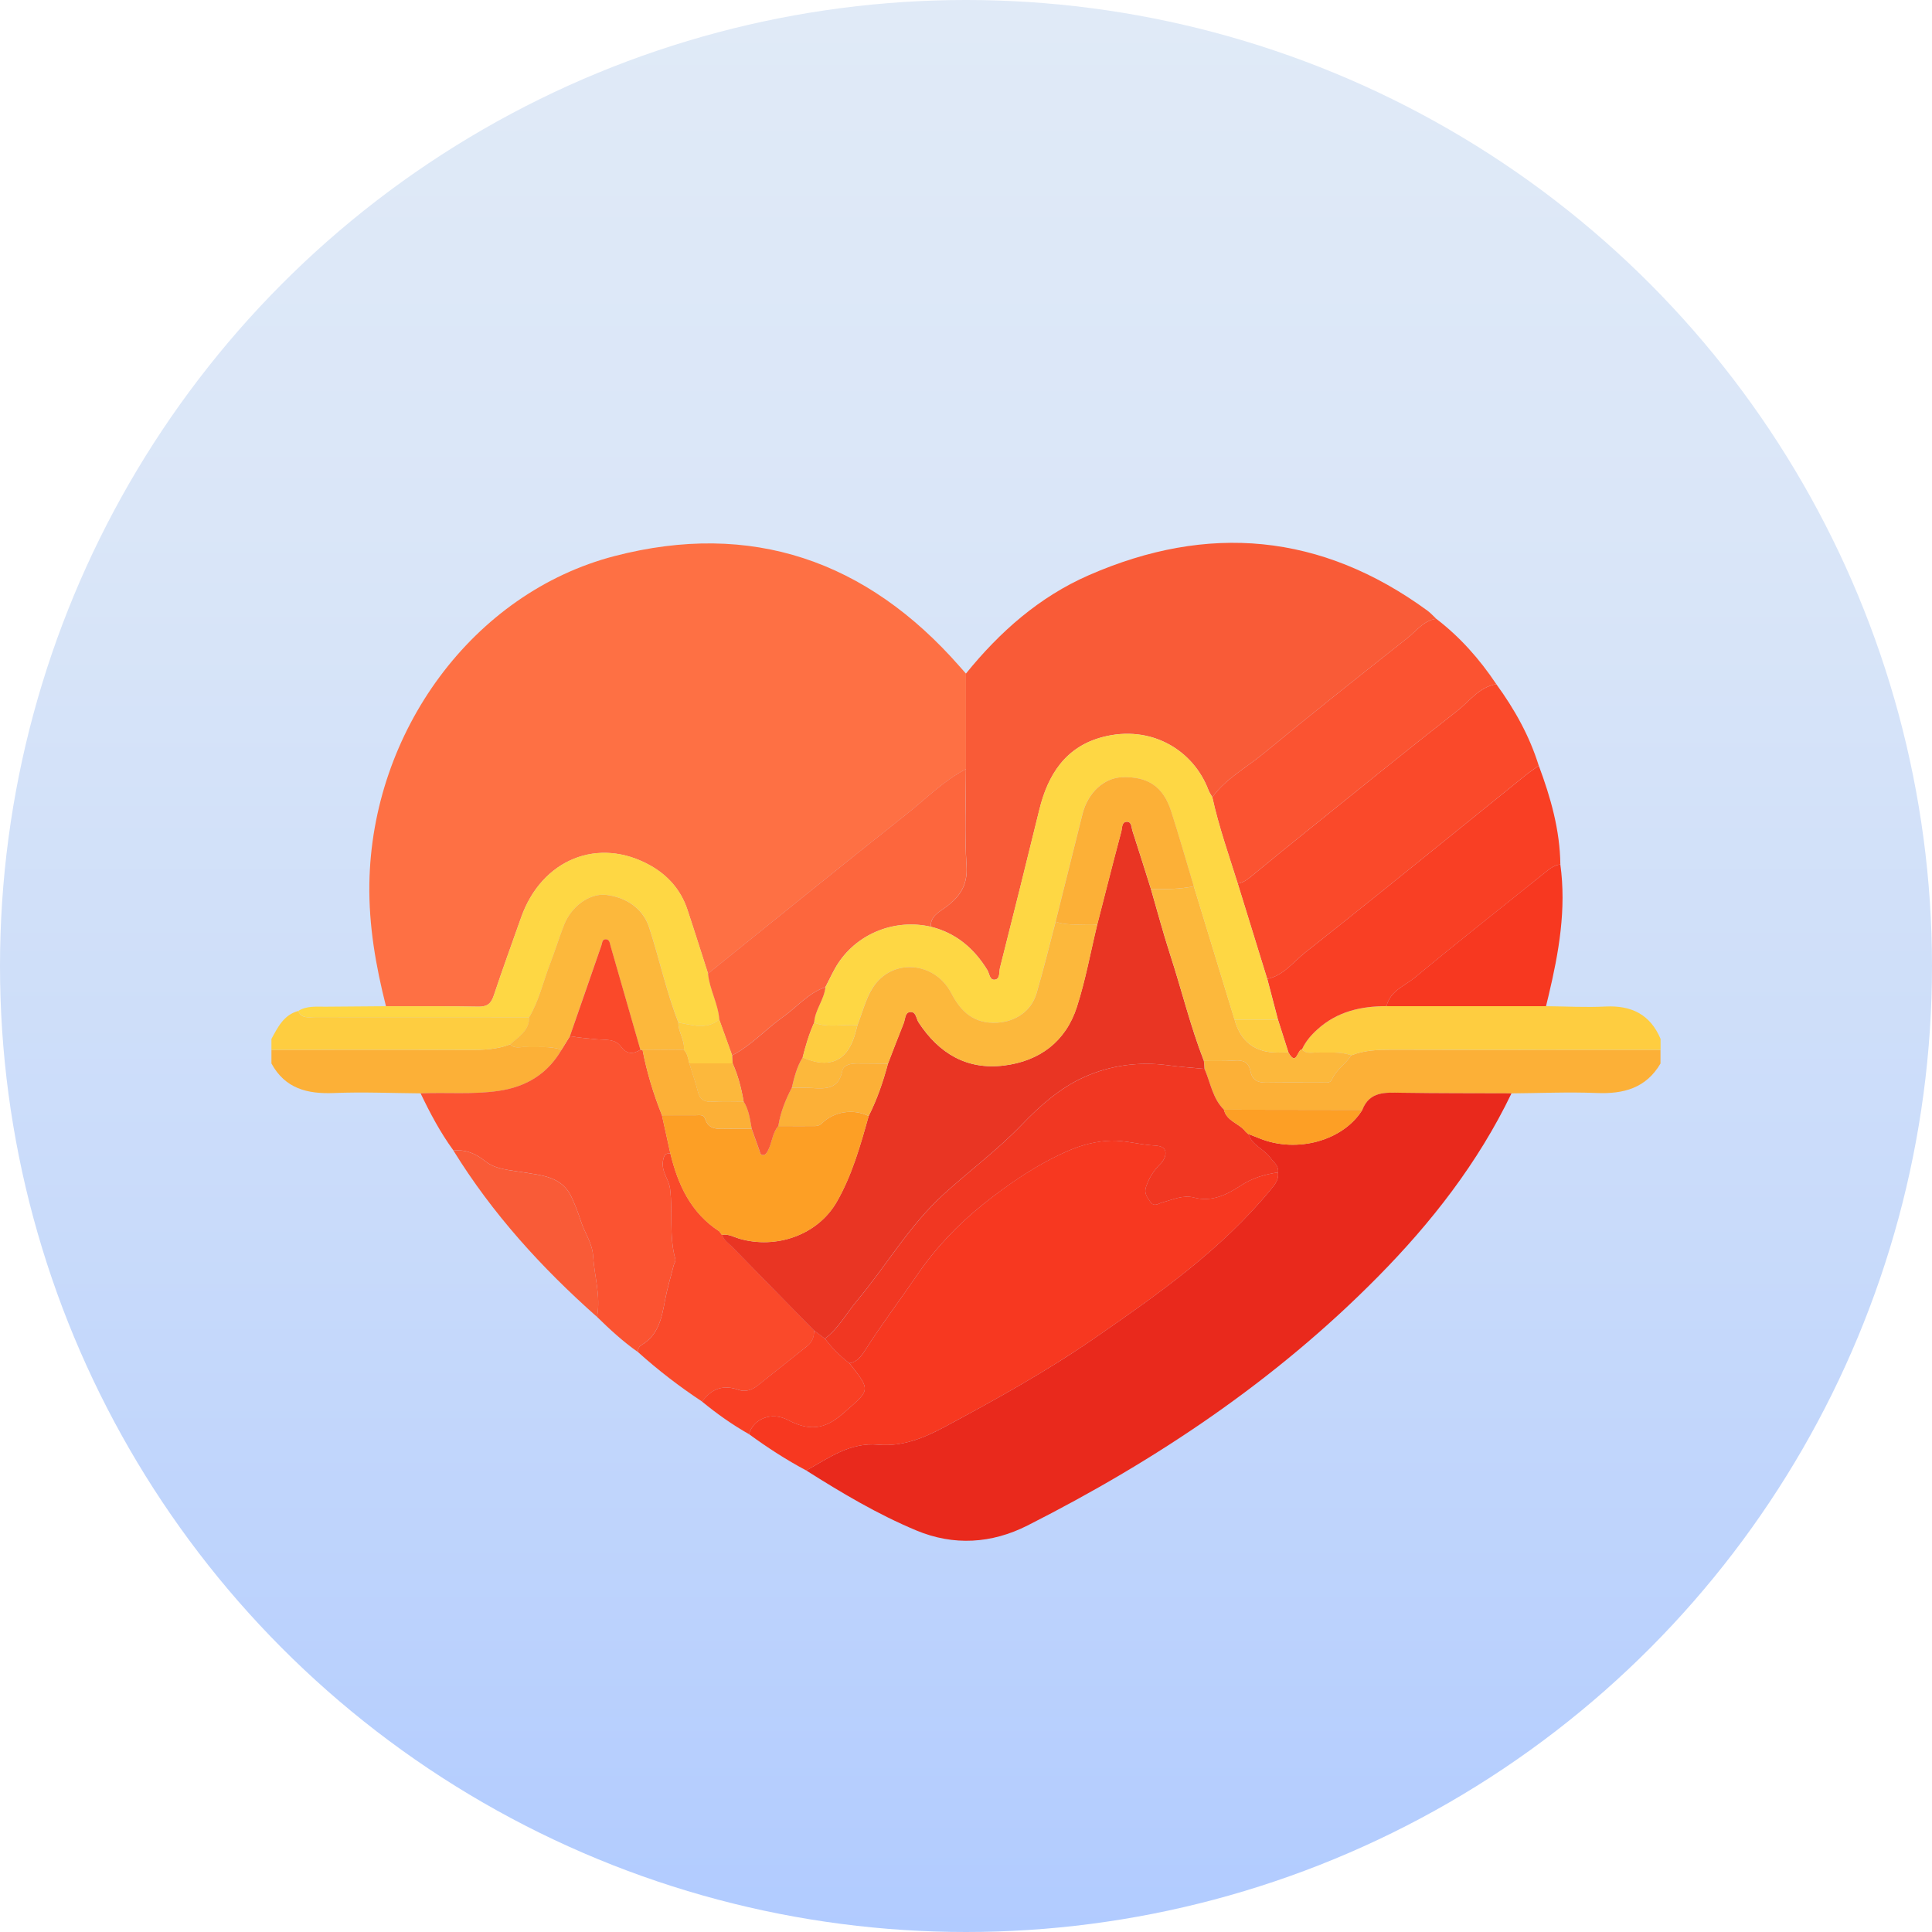 <svg width="242" height="242" viewBox="0 0 242 242" fill="none" xmlns="http://www.w3.org/2000/svg">
  <circle cx="121" cy="121" r="121" fill="url(#paint0_linear_1604_2477)" />
  <path
    d="M208 133.204C206.183 136.307 203.363 137.046 199.991 136.909C196.446 136.763 192.888 136.927 189.334 136.954C184.724 136.936 180.118 136.954 175.508 136.881C173.523 136.85 171.565 136.685 170.649 139.026C164.87 139.017 159.09 139.007 153.311 138.998C151.887 137.589 151.634 135.618 150.881 133.889L150.809 132.899C152.1 132.89 153.401 132.944 154.684 132.844C155.745 132.762 156.411 133.059 156.62 134.158C156.824 135.221 157.495 135.627 158.555 135.609C160.917 135.572 163.279 135.6 165.64 135.595C166.08 135.595 166.628 135.714 166.841 135.207C167.372 133.966 168.569 133.287 169.253 132.187C170.917 131.539 172.644 131.48 174.402 131.485C185.599 131.517 196.795 131.498 207.991 131.498V133.204H208Z"
    fill="#FCB037" />
  <path
    d="M208.002 131.5C196.806 131.5 185.609 131.514 174.413 131.487C172.65 131.482 170.923 131.542 169.264 132.189C167.917 131.697 166.517 131.897 165.134 131.834C164.441 131.802 163.666 132.112 163.09 131.441C163.534 130.469 164.196 129.689 164.994 128.969C167.482 126.715 170.46 126.035 173.679 126.035C180.338 126.035 186.996 126.035 193.655 126.035C196.144 126.058 198.637 126.199 201.116 126.076C204.357 125.917 206.705 127.071 208.002 130.132V131.496V131.5Z"
    fill="#FECD40" />
  <path
    d="M52.685 136.952C49.072 136.925 45.455 136.761 41.851 136.911C38.51 137.048 35.718 136.368 34 133.207V131.501C42.25 131.501 50.504 131.478 58.754 131.514C60.517 131.524 62.24 131.455 63.904 130.816C64.461 131.405 65.177 131.113 65.826 131.149C67.335 131.232 68.867 130.967 70.34 131.496C68.573 134.539 65.903 136.14 62.462 136.647C59.208 137.126 55.939 136.811 52.685 136.957V136.952Z"
    fill="#FCB037" />
  <path
    d="M63.904 130.816C62.24 131.455 60.517 131.523 58.754 131.514C50.504 131.478 42.25 131.496 34 131.501V130.136C34.802 128.663 35.541 127.121 37.363 126.633C37.762 127.627 38.637 127.404 39.399 127.404C48.365 127.413 57.331 127.413 66.297 127.413C66.311 129.119 64.96 129.863 63.913 130.821L63.904 130.816Z"
    fill="#FECD40" />
  <path
    d="M170.645 139.022C171.556 136.686 173.514 136.846 175.504 136.878C180.109 136.951 184.719 136.933 189.329 136.951C185.146 145.651 179.294 153.141 172.567 159.953C159.775 172.913 144.862 182.9 128.702 191.084C124.214 193.356 119.455 193.657 114.772 191.7C109.936 189.679 105.421 186.996 100.992 184.191C103.821 182.617 106.459 180.637 110.013 180.961C112.968 181.225 115.692 180.14 118.244 178.771C124.663 175.331 131.036 171.805 137.042 167.653C145.029 162.133 152.966 156.563 159.213 148.953C159.743 148.306 160.206 147.731 160.074 146.855C160.206 146.002 159.535 145.591 159.118 145.012C158.315 143.908 156.815 143.465 156.375 142.042C156.842 142.224 157.309 142.407 157.776 142.594C162.454 144.487 168.256 142.877 170.64 139.022H170.645Z"
    fill="#E9291C" />
  <path
    d="M160.079 146.855C160.21 147.731 159.753 148.302 159.218 148.954C152.971 156.563 145.034 162.134 137.047 167.654C131.041 171.805 124.668 175.332 118.249 178.771C115.697 180.14 112.973 181.23 110.018 180.961C106.459 180.642 103.821 182.617 100.997 184.191C98.486 182.859 96.106 181.308 93.812 179.634C94.384 177.718 96.623 176.778 98.708 177.873C101.26 179.214 103.232 179.127 105.553 177.093C108.998 174.068 109.175 174.269 106.391 170.751C107.402 170.601 107.923 169.821 108.404 169.068C110.439 165.875 112.728 162.859 114.859 159.734C117.18 156.331 119.972 153.397 123.104 150.879C126.39 148.238 129.935 145.824 133.834 144.132C135.502 143.407 137.392 142.918 139.196 142.877C140.891 142.836 142.627 143.347 144.368 143.466C144.962 143.507 145.773 143.525 145.954 144.155C146.109 144.698 145.791 145.359 145.315 145.824C144.49 146.627 143.919 147.576 143.548 148.676C143.28 149.46 143.693 149.962 144.082 150.528C144.567 151.23 145.089 150.747 145.592 150.615C146.897 150.272 148.189 149.638 149.558 150.003C151.82 150.61 153.737 149.602 155.419 148.502C156.911 147.526 158.429 147.102 160.088 146.851L160.079 146.855Z"
    fill="#F73820" />
  <path
    d="M52.684 136.951C55.943 136.805 59.207 137.12 62.462 136.641C65.902 136.135 68.572 134.534 70.34 131.491C70.689 130.925 71.038 130.355 71.387 129.789C72.538 129.981 73.699 130.086 74.864 130.186C75.852 130.273 77.067 130.104 77.778 131.08C78.499 132.07 79.288 132.066 80.222 131.491C80.308 131.509 80.398 131.518 80.489 131.523C81.028 134.324 81.858 137.043 82.914 139.689C83.263 141.281 83.617 142.868 83.966 144.461C83.463 144.497 83.24 144.488 83.073 145.25C82.755 146.719 83.78 147.672 83.93 148.895C84.292 151.824 83.784 154.816 84.591 157.718C84.655 157.946 84.446 158.243 84.378 158.512C84.007 159.967 83.567 161.413 83.295 162.887C82.887 165.076 82.475 167.221 80.349 168.48C80.027 168.671 79.909 168.982 79.886 169.342C78.041 168.042 76.387 166.523 74.778 164.944C75.276 162.357 74.447 159.867 74.293 157.335C74.188 155.674 73.246 154.465 72.783 153.024C72.443 151.961 72.053 150.934 71.582 149.93C70.381 147.362 67.924 147.243 65.603 146.847C63.944 146.564 62.094 146.5 60.798 145.46C59.533 144.447 58.328 143.972 56.796 144.109C55.164 141.869 53.872 139.438 52.68 136.942L52.684 136.951Z"
    fill="#FB5331" />
  <path
    d="M79.891 169.346C79.909 168.986 80.027 168.676 80.353 168.484C82.483 167.225 82.891 165.081 83.299 162.891C83.576 161.417 84.016 159.971 84.383 158.516C84.451 158.247 84.659 157.95 84.596 157.722C83.789 154.821 84.292 151.828 83.934 148.899C83.784 147.677 82.755 146.723 83.077 145.254C83.245 144.492 83.467 144.501 83.97 144.465C84.922 148.416 86.549 151.933 90.103 154.237L90.43 154.688L90.475 154.67C90.674 155.377 91.291 155.738 91.758 156.217C95.157 159.702 98.571 163.174 101.979 166.65C101.993 167.43 101.753 168.101 101.127 168.598C99.056 170.25 96.984 171.896 94.913 173.548C94.201 174.114 93.353 174.383 92.524 174.091C90.588 173.406 89.115 173.94 87.955 175.564C85.117 173.689 82.424 171.623 79.895 169.342L79.891 169.346Z"
    fill="#FA492A" />
  <path
    d="M56.797 144.117C58.329 143.98 59.539 144.454 60.799 145.467C62.096 146.507 63.945 146.567 65.604 146.854C67.925 147.251 70.382 147.37 71.583 149.938C72.055 150.942 72.44 151.968 72.784 153.031C73.247 154.473 74.19 155.682 74.294 157.342C74.453 159.879 75.278 162.37 74.779 164.952C67.857 158.816 61.674 152.032 56.797 144.117Z"
    fill="#F95B37" />
  <path
    d="M87.945 175.567C89.106 173.942 90.574 173.409 92.514 174.093C93.344 174.385 94.192 174.116 94.903 173.55C96.975 171.903 99.046 170.252 101.118 168.6C101.739 168.103 101.984 167.432 101.97 166.652C102.423 166.994 102.877 167.337 103.33 167.679C104.214 168.838 105.234 169.864 106.39 170.754C109.177 174.271 109.001 174.07 105.551 177.095C103.23 179.134 101.258 179.216 98.706 177.875C96.621 176.78 94.382 177.72 93.811 179.636C91.735 178.459 89.795 177.086 87.95 175.571L87.945 175.567Z"
    fill="#F93F24" />
  <path
    d="M48.347 126.039C47.073 121.017 46.189 115.948 46.266 110.729C46.552 91.655 59.244 74.251 76.995 69.648C94.098 65.214 108.562 70.191 120.212 83.489C120.47 83.786 120.733 84.078 120.996 84.374C120.996 88.361 120.996 92.349 120.996 96.34C118.217 97.778 116.037 100.017 113.621 101.929C105.262 108.544 96.99 115.268 88.69 121.956C87.824 119.269 86.981 116.573 86.088 113.895C85.277 111.468 83.649 109.643 81.478 108.421C74.946 104.744 67.843 107.636 65.268 114.935C64.117 118.197 62.929 121.45 61.837 124.73C61.492 125.761 60.98 126.112 59.892 126.094C56.044 126.017 52.191 126.053 48.343 126.044L48.347 126.039Z"
    fill="#FE7044" />
  <path
    d="M120.997 96.333C120.997 92.346 120.997 88.359 120.997 84.367C125.231 79.139 130.19 74.759 136.373 72.054C151.304 65.517 165.501 66.785 178.787 76.479C179.195 76.776 179.535 77.164 179.902 77.506C178.325 77.729 177.423 79.025 176.299 79.915C170.247 84.691 164.21 89.486 158.258 94.39C156.096 96.169 153.553 97.519 151.857 99.855C151.694 99.559 151.49 99.28 151.372 98.966C149.482 93.947 144.174 90.727 138.1 92.323C133.504 93.532 131.264 96.999 130.186 101.42C128.572 108.026 126.926 114.627 125.258 121.219C125.127 121.735 125.295 122.583 124.655 122.702C123.966 122.83 123.953 121.958 123.681 121.511C122.008 118.783 119.737 116.858 116.591 116.078C116.546 114.842 117.493 114.321 118.309 113.742C120.141 112.442 121.247 110.978 121.074 108.441C120.807 104.422 121.002 100.371 121.002 96.333H120.997Z"
    fill="#F95B37" />
  <path
    d="M187.426 85.695C189.711 88.834 191.587 92.183 192.743 95.914C192.204 96.297 191.646 96.658 191.129 97.073C188.673 99.048 186.229 101.042 183.773 103.022C177.023 108.464 170.301 113.943 163.492 119.304C161.983 120.495 160.782 122.196 158.733 122.62C157.504 118.638 156.271 114.66 155.043 110.677C155.741 110.563 156.262 110.157 156.797 109.719C159.272 107.671 161.77 105.65 164.272 103.638C170.332 98.766 176.361 93.857 182.494 89.076C184.054 87.858 185.268 86.06 187.426 85.7V85.695Z"
    fill="#FA492A" />
  <path
    d="M158.738 122.62C160.787 122.191 161.988 120.49 163.498 119.304C170.306 113.939 177.029 108.46 183.778 103.022C186.235 101.042 188.678 99.048 191.135 97.073C191.652 96.658 192.209 96.302 192.749 95.914C194.24 99.906 195.396 103.975 195.45 108.282C194.739 108.35 194.213 108.747 193.673 109.18C188.193 113.597 182.658 117.94 177.242 122.433C175.963 123.496 174.123 124.098 173.679 126.028C170.456 126.028 167.478 126.703 164.994 128.962C164.196 129.687 163.534 130.462 163.09 131.434C162.501 131.462 162.401 133.642 161.39 131.826C160.955 130.462 160.52 129.103 160.085 127.739C159.636 126.033 159.192 124.326 158.743 122.62H158.738Z"
    fill="#F93F24" />
  <path
    d="M187.425 85.697C185.267 86.057 184.053 87.859 182.493 89.073C176.365 93.854 170.332 98.762 164.271 103.635C161.769 105.646 159.271 107.672 156.796 109.716C156.261 110.158 155.74 110.56 155.042 110.674C153.918 107.088 152.662 103.539 151.855 99.857C153.551 97.522 156.094 96.176 158.256 94.392C164.208 89.488 170.245 84.693 176.297 79.917C177.421 79.027 178.323 77.736 179.901 77.508C182.888 79.793 185.34 82.572 187.425 85.692V85.697Z"
    fill="#FB5331" />
  <path
    d="M48.346 126.038C52.194 126.047 56.047 126.011 59.896 126.088C60.984 126.111 61.496 125.755 61.84 124.724C62.933 121.444 64.12 118.191 65.272 114.93C67.846 107.63 74.95 104.738 81.481 108.415C83.653 109.638 85.28 111.462 86.091 113.889C86.984 116.567 87.828 119.263 88.693 121.95C88.884 123.94 89.963 125.705 90.108 127.708C88.485 129.017 86.721 128.392 84.981 128.082C83.462 124.19 82.601 120.094 81.305 116.134C80.516 113.73 78.345 112.37 75.938 112.092C73.848 111.85 71.559 113.543 70.657 115.86C70.018 117.493 69.505 119.172 68.875 120.81C68.023 123.013 67.516 125.349 66.301 127.407C57.335 127.407 48.368 127.407 39.403 127.398C38.641 127.398 37.771 127.621 37.367 126.627C38.432 125.961 39.625 126.111 40.789 126.097C43.31 126.075 45.83 126.061 48.35 126.038H48.346Z"
    fill="#FED744" />
  <path
    d="M173.676 126.028C174.125 124.102 175.96 123.496 177.239 122.433C182.651 117.939 188.19 113.591 193.67 109.18C194.21 108.747 194.74 108.35 195.447 108.281C196.218 113.874 195.257 119.312 193.97 124.718C193.865 125.156 193.757 125.594 193.652 126.032C186.993 126.032 180.335 126.032 173.676 126.032V126.028Z"
    fill="#F73820" />
  <path
    d="M103.325 167.681C102.872 167.339 102.419 166.997 101.965 166.654C98.557 163.178 95.143 159.706 91.744 156.221C91.277 155.742 90.66 155.382 90.461 154.675C91.231 154.538 91.893 154.944 92.587 155.149C97.215 156.509 102.419 154.697 104.799 150.564C106.72 147.229 107.768 143.493 108.81 139.789C109.866 137.699 110.619 135.5 111.222 133.242C111.874 131.559 112.509 129.866 113.189 128.187C113.393 127.681 113.339 126.869 113.95 126.773C114.748 126.65 114.744 127.585 115.056 128.06C117.595 131.942 121.094 134.045 125.763 133.466C130.214 132.914 133.487 130.473 134.888 126.13C135.971 122.768 136.601 119.259 137.435 115.815C138.433 111.937 139.412 108.055 140.445 104.186C140.563 103.744 140.486 102.987 141.093 102.936C141.76 102.882 141.705 103.634 141.85 104.081C142.639 106.504 143.396 108.936 144.162 111.363C144.965 114.118 145.699 116.896 146.583 119.62C148.02 124.036 149.108 128.561 150.798 132.895C150.821 133.224 150.844 133.557 150.871 133.885C149.361 133.739 147.847 133.644 146.347 133.438C142.698 132.946 139.104 133.429 135.826 134.898C132.821 136.244 130.328 138.434 127.975 140.883C124.956 144.036 121.403 146.659 118.162 149.62C113.846 153.561 111.013 158.552 107.341 162.923C106.009 164.51 105.021 166.404 103.321 167.676L103.325 167.681Z"
    fill="#E93523" />
  <path
    d="M103.328 167.68C105.028 166.408 106.016 164.514 107.349 162.927C111.02 158.556 113.858 153.565 118.169 149.624C121.41 146.663 124.964 144.04 127.983 140.887C130.331 138.438 132.828 136.248 135.834 134.902C139.111 133.433 142.705 132.945 146.354 133.442C147.855 133.647 149.369 133.743 150.878 133.889C151.631 135.618 151.885 137.589 153.308 138.999C153.652 140.468 155.234 140.7 156.01 141.741L156.363 142.064L156.386 142.042C156.825 143.465 158.33 143.908 159.128 145.012C159.545 145.591 160.216 145.997 160.085 146.855C158.426 147.101 156.907 147.53 155.416 148.506C153.734 149.606 151.817 150.614 149.555 150.007C148.19 149.642 146.894 150.276 145.588 150.618C145.085 150.751 144.564 151.234 144.079 150.532C143.689 149.966 143.277 149.464 143.544 148.679C143.916 147.58 144.487 146.626 145.312 145.828C145.788 145.363 146.11 144.701 145.951 144.158C145.77 143.529 144.954 143.511 144.364 143.47C142.624 143.346 140.888 142.835 139.192 142.881C137.388 142.927 135.498 143.41 133.83 144.136C129.932 145.833 126.392 148.246 123.101 150.883C119.968 153.401 117.172 156.335 114.855 159.738C112.725 162.858 110.436 165.878 108.4 169.072C107.92 169.82 107.399 170.605 106.388 170.755C105.232 169.866 104.212 168.844 103.328 167.68Z"
    fill="#F13722" />
  <path
    d="M150.808 132.895C149.117 128.561 148.029 124.036 146.592 119.62C145.704 116.892 144.974 114.113 144.172 111.362C145.971 111.39 147.766 111.394 149.539 111.016C151.243 116.59 152.943 122.165 154.647 127.745C155.409 130.482 157.202 131.847 160.028 131.841C160.481 131.841 160.93 131.832 161.383 131.828C162.394 133.643 162.494 131.463 163.083 131.435C163.659 132.106 164.434 131.796 165.127 131.828C166.51 131.892 167.911 131.691 169.257 132.184C168.572 133.283 167.376 133.963 166.845 135.204C166.632 135.705 166.084 135.591 165.644 135.591C163.283 135.596 160.921 135.569 158.559 135.605C157.499 135.623 156.828 135.217 156.624 134.154C156.411 133.055 155.744 132.758 154.688 132.84C153.401 132.941 152.104 132.882 150.813 132.895H150.808Z"
    fill="#FCB83C" />
  <path
    d="M156.006 141.742C155.236 140.702 153.649 140.464 153.305 139C159.084 139.009 164.864 139.018 170.643 139.027C168.259 142.882 162.457 144.497 157.779 142.599C157.312 142.412 156.845 142.23 156.378 142.047L156.36 142.07C156.242 141.961 156.124 141.851 156.006 141.746V141.742Z"
    fill="#FD9F25" />
  <path
    d="M66.292 127.408C67.511 125.351 68.019 123.01 68.867 120.811C69.497 119.178 70.013 117.495 70.648 115.862C71.555 113.549 73.839 111.851 75.929 112.093C78.336 112.372 80.507 113.731 81.296 116.135C82.597 120.095 83.453 124.192 84.972 128.083C84.94 129.274 85.815 130.278 85.656 131.496C83.929 131.509 82.207 131.523 80.48 131.532C80.389 131.528 80.303 131.518 80.212 131.5C78.966 127.166 77.719 122.837 76.477 118.503C76.368 118.133 76.35 117.645 75.834 117.664C75.403 117.677 75.426 118.152 75.321 118.448C73.998 122.226 72.692 126.012 71.382 129.794C71.033 130.36 70.684 130.93 70.335 131.496C68.862 130.966 67.33 131.236 65.82 131.149C65.172 131.112 64.456 131.404 63.898 130.816C64.95 129.858 66.301 129.114 66.283 127.408H66.292Z"
    fill="#FCB83C" />
  <path
    d="M108.816 139.79C107.773 143.494 106.726 147.226 104.804 150.565C102.424 154.703 97.221 156.51 92.592 155.15C91.899 154.945 91.237 154.539 90.466 154.676L90.421 154.694C90.312 154.543 90.204 154.393 90.095 154.242C86.541 151.939 84.914 148.421 83.962 144.47C83.613 142.878 83.259 141.291 82.91 139.699C84.324 139.699 85.734 139.685 87.148 139.694C87.584 139.694 88.137 139.566 88.313 140.127C88.749 141.51 89.841 141.418 90.933 141.4C92.008 141.382 93.082 141.396 94.152 141.396C94.469 142.29 94.791 143.184 95.108 144.078C95.199 144.334 95.208 144.685 95.58 144.68C95.892 144.676 96.033 144.402 96.173 144.151C96.717 143.166 96.713 141.939 97.483 141.049C98.893 141.049 100.303 141.063 101.713 141.053C102.152 141.053 102.569 141.09 102.955 140.707C104.455 139.21 106.912 138.85 108.807 139.794L108.816 139.79Z"
    fill="#FD9F25" />
  <path
    d="M94.155 141.388C93.081 141.388 92.006 141.374 90.937 141.392C89.844 141.411 88.752 141.502 88.317 140.12C88.14 139.554 87.587 139.686 87.152 139.686C85.737 139.677 84.328 139.686 82.913 139.691C81.853 137.045 81.023 134.326 80.488 131.525C82.211 131.511 83.938 131.502 85.665 131.488C86.118 131.967 86.195 132.597 86.345 133.194C86.712 134.381 87.129 135.549 87.428 136.753C87.682 137.779 88.276 138.058 89.264 137.994C90.556 137.916 91.857 137.971 93.153 137.971C93.815 139.011 93.942 140.211 94.164 141.388H94.155Z"
    fill="#FCB037" />
  <path
    d="M71.387 129.787C72.697 126.005 74.007 122.219 75.326 118.441C75.431 118.149 75.403 117.675 75.839 117.657C76.355 117.638 76.378 118.127 76.482 118.496C77.724 122.83 78.971 127.159 80.217 131.493C79.284 132.068 78.495 132.073 77.774 131.083C77.062 130.107 75.848 130.275 74.859 130.189C73.695 130.084 72.534 129.979 71.383 129.792L71.387 129.787Z"
    fill="#FA492A" />
  <path
    d="M90.098 127.709C89.953 125.711 88.874 123.941 88.684 121.952C96.988 115.268 105.256 108.539 113.615 101.924C116.031 100.013 118.211 97.768 120.99 96.336C120.99 100.373 120.795 104.424 121.062 108.444C121.23 110.98 120.128 112.445 118.297 113.745C117.481 114.324 116.534 114.849 116.579 116.08C112.182 115.072 107.559 116.838 105.047 120.56C104.395 121.528 103.928 122.622 103.375 123.658C101.244 124.37 99.839 126.131 98.076 127.376C95.9 128.913 94.105 130.953 91.703 132.194C91.163 130.697 90.628 129.201 90.089 127.705L90.098 127.709Z"
    fill="#FD663D" />
  <path
    d="M103.387 123.662C103.94 122.626 104.402 121.531 105.055 120.564C107.566 116.842 112.19 115.072 116.587 116.084C119.733 116.864 122.004 118.79 123.676 121.518C123.948 121.965 123.962 122.836 124.651 122.708C125.29 122.59 125.122 121.741 125.254 121.226C126.922 114.634 128.567 108.032 130.181 101.427C131.26 97.006 133.499 93.539 138.095 92.33C144.169 90.733 149.482 93.954 151.368 98.972C151.486 99.287 151.69 99.565 151.853 99.862C152.664 103.543 153.915 107.093 155.039 110.678C156.268 114.661 157.501 118.639 158.729 122.622C159.178 124.328 159.622 126.034 160.071 127.74H154.64C152.936 122.161 151.236 116.586 149.532 111.011C148.589 107.873 147.692 104.716 146.685 101.595C145.693 98.52 143.766 97.239 140.548 97.357C138.259 97.439 136.26 99.287 135.584 101.974C134.455 106.463 133.34 110.957 132.216 115.45C131.427 118.448 130.702 121.468 129.823 124.437C129.156 126.691 127.148 127.982 124.873 128.105C122.04 128.256 120.376 126.782 119.161 124.428C117.081 120.396 111.705 119.971 109.311 123.73C108.418 125.131 108.02 126.851 107.394 128.425C105.59 128.251 103.745 128.794 101.973 128.096C102.063 126.5 103.233 125.245 103.378 123.662H103.387Z"
    fill="#FED744" />
  <path
    d="M154.648 127.738H160.079C160.514 129.102 160.949 130.462 161.384 131.826C160.931 131.826 160.482 131.835 160.029 131.84C157.203 131.843 155.41 130.477 154.648 127.743V127.738Z"
    fill="#FECD40" />
  <path
    d="M90.1 127.707C90.64 129.203 91.174 130.7 91.714 132.196C91.732 132.529 91.755 132.867 91.773 133.2C89.96 133.2 88.151 133.2 86.338 133.2C86.188 132.602 86.111 131.973 85.658 131.494C85.817 130.28 84.942 129.272 84.974 128.081C86.714 128.391 88.477 129.016 90.1 127.707Z"
    fill="#FECD40" />
  <path
    d="M107.402 128.424C108.028 126.85 108.427 125.134 109.32 123.729C111.713 119.97 117.085 120.394 119.17 124.427C120.385 126.781 122.048 128.255 124.881 128.104C127.157 127.981 129.165 126.69 129.831 124.436C130.711 121.467 131.436 118.446 132.225 115.449C133.929 116.051 135.701 115.682 137.442 115.814C136.608 119.259 135.978 122.767 134.894 126.129C133.494 130.472 130.216 132.913 125.77 133.465C121.101 134.044 117.601 131.941 115.063 128.059C114.75 127.58 114.755 126.644 113.957 126.772C113.35 126.868 113.399 127.68 113.195 128.186C112.52 129.861 111.881 131.553 111.228 133.237C109.936 133.223 108.644 133.205 107.353 133.205C106.591 133.205 105.657 133.378 105.512 134.113C105.054 136.435 103.45 136.394 101.705 136.28C100.866 136.225 100.018 136.261 99.18 136.252C99.488 134.929 99.81 133.615 100.54 132.447C103.749 133.875 105.97 132.999 106.994 129.888C107.153 129.405 107.271 128.907 107.407 128.419L107.402 128.424Z"
    fill="#FCB83C" />
  <path
    d="M137.44 115.813C135.704 115.681 133.927 116.05 132.223 115.448C133.347 110.955 134.462 106.461 135.591 101.972C136.266 99.29 138.265 97.442 140.554 97.355C143.772 97.237 145.699 98.519 146.692 101.593C147.698 104.714 148.595 107.871 149.538 111.009C147.766 111.388 145.966 111.383 144.171 111.356C143.405 108.929 142.644 106.497 141.86 104.075C141.715 103.628 141.769 102.875 141.103 102.93C140.495 102.98 140.572 103.737 140.454 104.18C139.421 108.049 138.442 111.931 137.445 115.809L137.44 115.813Z"
    fill="#FCB037" />
  <path
    d="M99.174 136.258C100.018 136.263 100.861 136.231 101.699 136.286C103.449 136.4 105.054 136.441 105.507 134.119C105.652 133.384 106.586 133.211 107.347 133.211C108.639 133.211 109.931 133.229 111.223 133.243C110.62 135.501 109.868 137.7 108.811 139.789C106.917 138.845 104.46 139.205 102.959 140.702C102.574 141.085 102.157 141.049 101.717 141.049C100.308 141.058 98.898 141.049 97.488 141.044C97.747 139.342 98.386 137.773 99.17 136.258H99.174Z"
    fill="#FCB037" />
  <path
    d="M156.008 141.742C156.126 141.852 156.244 141.961 156.361 142.066C156.244 141.957 156.126 141.847 156.008 141.742Z"
    fill="#E9291C" />
  <path
    d="M99.176 136.256C98.392 137.771 97.753 139.34 97.494 141.042C96.719 141.931 96.728 143.154 96.18 144.144C96.039 144.395 95.899 144.668 95.586 144.673C95.214 144.677 95.205 144.326 95.115 144.071C94.793 143.177 94.475 142.282 94.158 141.388C93.941 140.216 93.809 139.016 93.147 137.971C92.866 136.329 92.454 134.723 91.774 133.199C91.756 132.866 91.733 132.529 91.715 132.196C94.113 130.959 95.912 128.916 98.088 127.378C99.851 126.133 101.252 124.372 103.387 123.66C103.237 125.239 102.073 126.493 101.982 128.094C101.347 129.495 100.917 130.964 100.54 132.451C99.811 133.619 99.489 134.938 99.18 136.256H99.176Z"
    fill="#F95B37" />
  <path
    d="M91.771 133.204C92.455 134.728 92.863 136.333 93.144 137.976C91.848 137.976 90.547 137.921 89.255 137.998C88.267 138.058 87.678 137.784 87.419 136.758C87.12 135.558 86.703 134.385 86.336 133.199C88.149 133.199 89.958 133.199 91.771 133.199V133.204Z"
    fill="#FCB83C" />
  <path
    d="M100.536 132.454C100.912 130.967 101.343 129.498 101.977 128.098C103.75 128.796 105.599 128.248 107.399 128.426C107.263 128.914 107.149 129.412 106.986 129.895C105.962 133.006 103.736 133.882 100.531 132.454H100.536Z"
    fill="#FECD40" />
  <defs>
    <linearGradient id="paint0_linear_1604_2477" x1="121" y1="242.001" x2="121" y2="-7.2122e-05"
      gradientUnits="userSpaceOnUse">
      <stop stop-color="#B1CBFF" />
      <stop offset="0.37" stop-color="#C9DBFA" />
      <stop offset="0.73" stop-color="#DAE6F8" />
      <stop offset="1" stop-color="#E0EAF7" />
    </linearGradient>
  </defs>
</svg>
